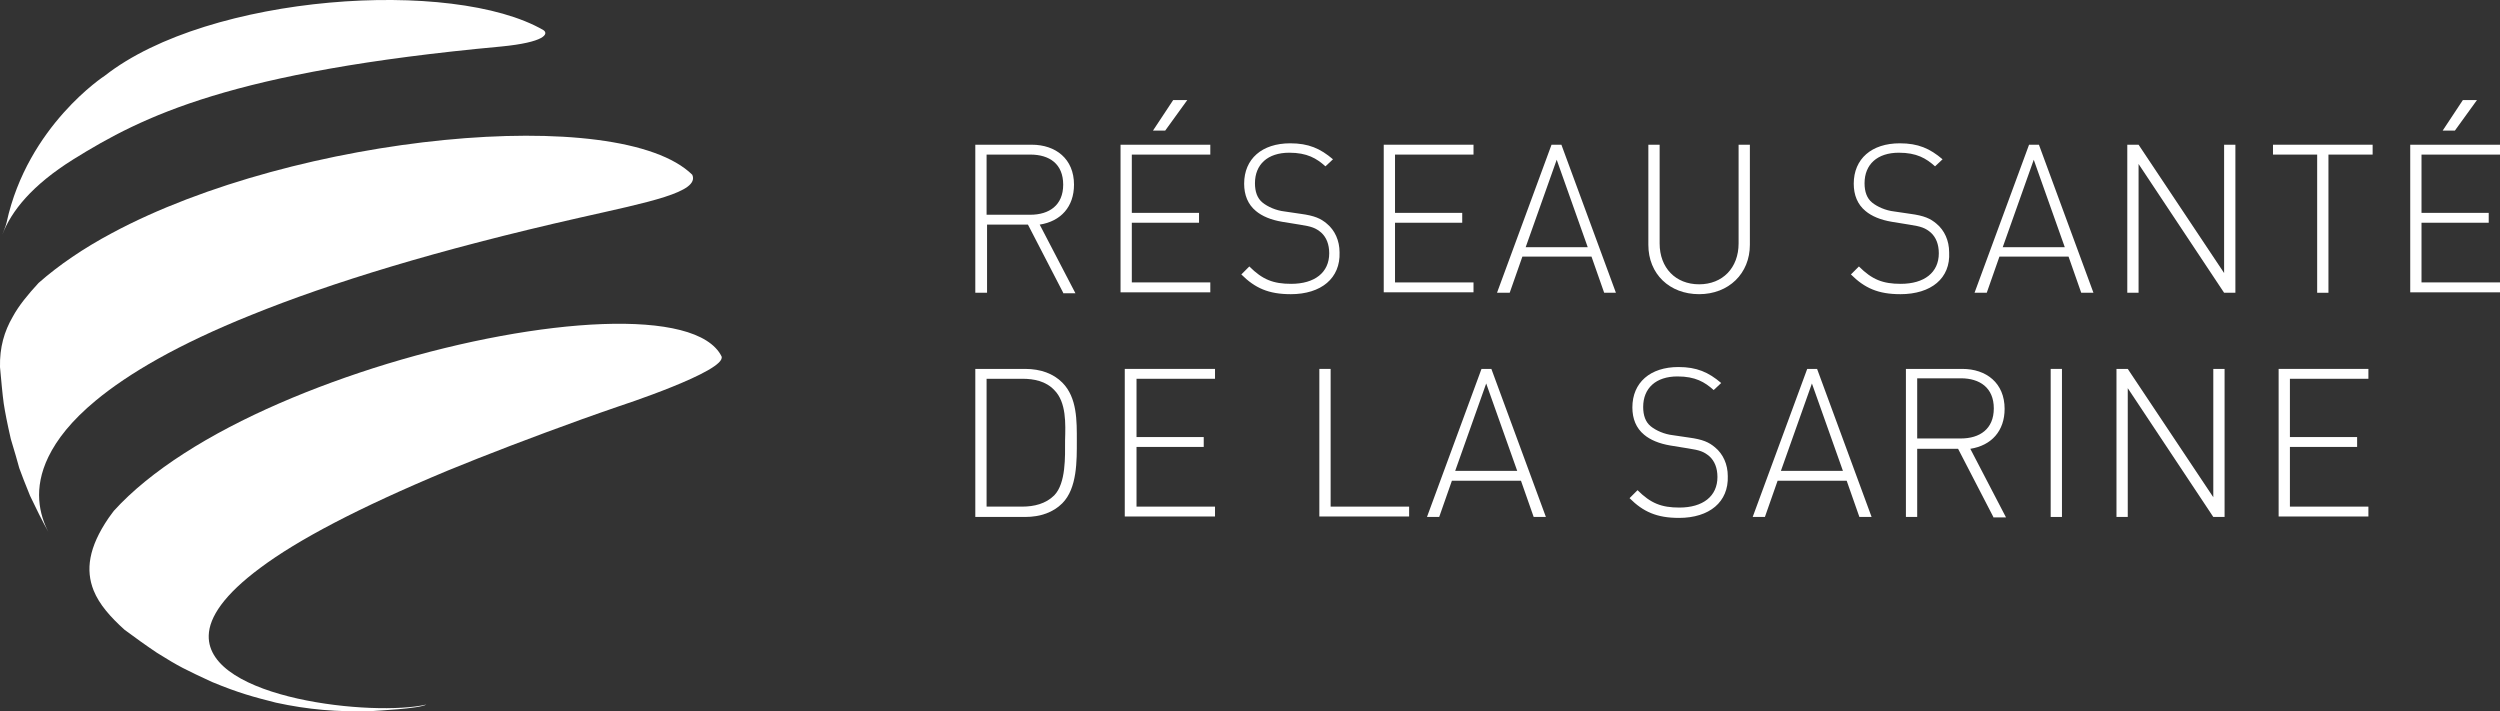 <?xml version="1.0" encoding="UTF-8"?><svg id="Calque_2" xmlns="http://www.w3.org/2000/svg" viewBox="0 0 531.91 151.34"><rect x="0" y="0" width="531.91" height="151.34" fill="#333333" stroke="none"/><defs><style>.cls-1{fill:#fff;}</style></defs><g id="RSS"><path class="cls-1" d="M1.41,47.3c-.2.9-.6,1.7-.9,2.6,1.9-5,6.3-10.5,15.1-16,14.8-9.2,33.6-18.7,91-24,9.3-.9,10.2-2.7,9-3.5C96.41-4.7,44.51-1.3,22.31,16.1c0,0-16.4,10.6-20.9,31.2Z"/><path class="cls-1" d="M147.31,37.2c-15.4-15.2-84.2-8.7-123.5,12.4-6,3.2-11.3,6.8-15.6,10.6-2.3,2.5-4.2,4.8-5.5,7.2C.91,70.5-.09,73.9,0,78.1c.3,3.2.5,5.6.8,7.8.3,1.9.7,4,1.5,7.5.9,2.9,1.4,4.8,1.8,6.2.5,1.4,1.2,3.2,2.3,5.9.6,1.2,1.2,2.5,1.9,3.9s1.4,2.7,2,3.8c-1.9-3.7-3.3-9.2,0-16,1.8-3.7,4.9-7.7,10.1-12,6.9-5.7,17.4-11.9,33.1-18.2,16.8-6.8,39.4-13.8,69.9-20.7,14.6-3.3,25.5-5.4,23.9-9.1Z"/><path class="cls-1" d="M82.41,77.4c-15.7,4.8-31.2,11.3-43.3,19.1-5.9,3.8-11,7.9-14.9,12.2-.4.5-.7,1-1.1,1.5-4.3,6.3-4.9,11.1-3.2,15.4,1.2,3,3.6,5.7,6.6,8.4,2,1.5,4.8,3.5,6.9,4.9,4.8,3,5.9,3.5,11.7,6.2,5.8,2.4,8.9,3.2,13.6,4.4,6.9,1.5,13,2,20.3,1.8,1.1-.1,10.2-.5,11.7-1.4-11,2.6-46.7-1.1-46.3-14.7.1-3.9,3.3-8.7,11-14.4,7.9-5.9,20.7-12.7,39.9-20.7,8.3-3.4,17.7-7,28.5-10.9,2.5-.9,5.1-1.8,7.7-2.7,0,0,23.3-7.6,22-10.7-5.3-10.5-38.5-8.3-71.1,1.6Z"/><g id="g12"><path id="path14" class="cls-1" d="M226.21,62.29l-7.5-14.5h-8.7v14.5h-2.5v-31.5h12c5.1,0,9,3,9,8.5,0,4.7-2.8,7.8-7.3,8.5l7.6,14.6h-2.6v-.1ZM219.21,32.89h-9.3v12.8h9.3c4,0,7-2,7-6.4s-2.9-6.4-7-6.4Z"/><path id="path16" class="cls-1" d="M238.41,62.29v-31.5h19.1v2.1h-16.7v12.4h14.3v2.1h-14.3v12.7h16.7v2.1h-19.1v.1ZM247.91,27.79h-2.6l4.3-6.5h3l-4.7,6.5h0Z"/><path id="path18" class="cls-1" d="M274.61,62.59c-4.7,0-7.6-1.3-10.5-4.2l1.7-1.7c2.8,2.8,5.1,3.7,8.9,3.7,5,0,8.1-2.4,8.1-6.5,0-1.9-.6-3.4-1.7-4.4-1.2-1-2-1.3-4.6-1.7l-3.7-.6c-2.4-.4-4.3-1.2-5.6-2.3-1.7-1.4-2.5-3.4-2.5-5.8,0-5.3,3.8-8.6,9.8-8.6,3.9,0,6.4,1.1,9.1,3.4l-1.6,1.5c-1.9-1.7-3.9-2.9-7.7-2.9-4.6,0-7.3,2.5-7.3,6.5,0,1.8.5,3.2,1.6,4.1s2.9,1.7,4.7,1.9l3.4.5c3,.4,4.3,1,5.6,2.1,1.7,1.4,2.7,3.6,2.7,6.1.2,5.5-3.9,8.9-10.4,8.9Z"/><path id="path20" class="cls-1" d="M294.41,62.29v-31.5h19.1v2.1h-16.7v12.4h14.3v2.1h-14.3v12.7h16.7v2.1h-19.1v.1Z"/><path id="path22" class="cls-1" d="M341.31,62.29l-2.7-7.7h-14.7l-2.7,7.7h-2.7l11.6-31.5h2.1l11.6,31.5h-2.5,0ZM331.21,33.99l-6.6,18.6h13.2l-6.6-18.6Z"/><path id="path24" class="cls-1" d="M361.51,62.59c-6.3,0-10.8-4.3-10.8-10.5v-21.3h2.4v21c0,5.2,3.4,8.7,8.4,8.7s8.4-3.5,8.4-8.7v-21h2.4v21.3c0,6.1-4.5,10.5-10.8,10.5Z"/><path id="path26" class="cls-1" d="M404.31,62.59c-4.7,0-7.6-1.3-10.5-4.2l1.7-1.7c2.8,2.8,5.1,3.7,8.9,3.7,5,0,8.1-2.4,8.1-6.5,0-1.9-.6-3.4-1.7-4.4-1.2-1-2-1.3-4.6-1.7l-3.7-.6c-2.4-.4-4.3-1.2-5.6-2.3-1.7-1.4-2.5-3.4-2.5-5.8,0-5.3,3.8-8.6,9.8-8.6,3.9,0,6.4,1.1,9.1,3.4l-1.6,1.5c-1.9-1.7-3.9-2.9-7.7-2.9-4.6,0-7.3,2.5-7.3,6.5,0,1.8.5,3.2,1.6,4.1s2.9,1.7,4.7,1.9l3.4.5c3,.4,4.3,1,5.6,2.1,1.7,1.4,2.7,3.6,2.7,6.1.3,5.5-3.8,8.9-10.4,8.9Z"/><path id="path28" class="cls-1" d="M442.81,62.29l-2.7-7.7h-14.7l-2.7,7.7h-2.6l11.6-31.5h2.1l11.6,31.5h-2.6,0ZM432.71,33.99l-6.6,18.6h13.2l-6.6-18.6h0Z"/><path id="path30" class="cls-1" d="M473.21,62.29l-18.2-27.4v27.4h-2.4v-31.5h2.4l18.2,27.3v-27.3h2.4v31.5h-2.4Z"/><path id="path32" class="cls-1" d="M495.41,32.89v29.4h-2.4v-29.4h-9.4v-2.1h21.2v2.1h-9.4,0Z"/><path id="path34" class="cls-1" d="M512.81,62.29v-31.5h19.1v2.1h-16.7v12.4h14.3v2.1h-14.3v12.7h16.7v2.1h-19.1v.1ZM522.31,27.79h-2.6l4.3-6.5h3l-4.7,6.5Z"/><path id="path36" class="cls-1" d="M226.01,107.09c-1.9,1.9-4.6,2.9-7.9,2.9h-10.6v-31.5h10.6c3.3,0,6,1,7.9,2.9,3.2,3.2,3.1,8.2,3.1,12.4s.1,10.1-3.1,13.3h0ZM224.31,82.99c-1.8-1.9-4.3-2.4-6.8-2.4h-7.6v27.2h7.6c2.5,0,5-.6,6.8-2.4,2.5-2.6,2.3-8.2,2.3-11.7.1-3.5.3-8.1-2.3-10.7Z"/><path id="path38" class="cls-1" d="M239.31,109.99v-31.5h19.2v2.1h-16.7v12.4h14.3v2.1h-14.3v12.7h16.7v2.1h-19.2v.1Z"/><path id="path40" class="cls-1" d="M280.71,109.99v-31.5h2.4v29.3h16.7v2.1h-19.1v.1Z"/><path id="path42" class="cls-1" d="M326.31,109.99l-2.7-7.7h-14.7l-2.7,7.7h-2.6l11.6-31.5h2.1l11.6,31.5h-2.6,0ZM316.21,81.59l-6.6,18.6h13.2l-6.6-18.6Z"/><path id="path44" class="cls-1" d="M357.21,110.19c-4.7,0-7.6-1.3-10.5-4.2l1.7-1.7c2.8,2.8,5.1,3.7,8.9,3.7,5,0,8.1-2.4,8.1-6.5,0-1.9-.6-3.4-1.7-4.4-1.2-1-2-1.3-4.6-1.7l-3.7-.6c-2.4-.4-4.3-1.2-5.6-2.3-1.7-1.4-2.5-3.4-2.5-5.8,0-5.3,3.8-8.6,9.8-8.6,3.9,0,6.4,1.1,9.1,3.4l-1.6,1.5c-1.9-1.7-3.9-2.9-7.7-2.9-4.6,0-7.3,2.5-7.3,6.5,0,1.8.5,3.2,1.6,4.1s2.9,1.7,4.7,1.9l3.4.5c3,.4,4.3,1,5.6,2.1,1.7,1.4,2.7,3.6,2.7,6.1.2,5.5-3.9,8.9-10.4,8.9Z"/><path id="path46" class="cls-1" d="M395.61,109.99l-2.7-7.7h-14.7l-2.7,7.7h-2.6l11.6-31.5h2.1l11.6,31.5h-2.6,0ZM385.51,81.59l-6.6,18.6h13.2l-6.6-18.6h0Z"/><path id="path48" class="cls-1" d="M424.11,109.99l-7.5-14.5h-8.7v14.5h-2.4v-31.5h12c5.1,0,9,3,9,8.5,0,4.7-2.8,7.8-7.3,8.5l7.6,14.6h-2.7v-.1ZM417.21,80.49h-9.3v12.8h9.3c4,0,7-2,7-6.4s-3-6.4-7-6.4Z"/><path id="path50" class="cls-1" d="M436.31,109.99v-31.5h2.4v31.5h-2.4Z"/><path id="path52" class="cls-1" d="M470.91,109.99l-18.2-27.4v27.4h-2.4v-31.5h2.4l18.2,27.3v-27.3h2.4v31.5h-2.4Z"/><path id="path54" class="cls-1" d="M484.81,109.99v-31.5h19.1v2.1h-16.7v12.4h14.3v2.1h-14.3v12.7h16.7v2.1h-19.1v.1Z"/></g></g></svg>